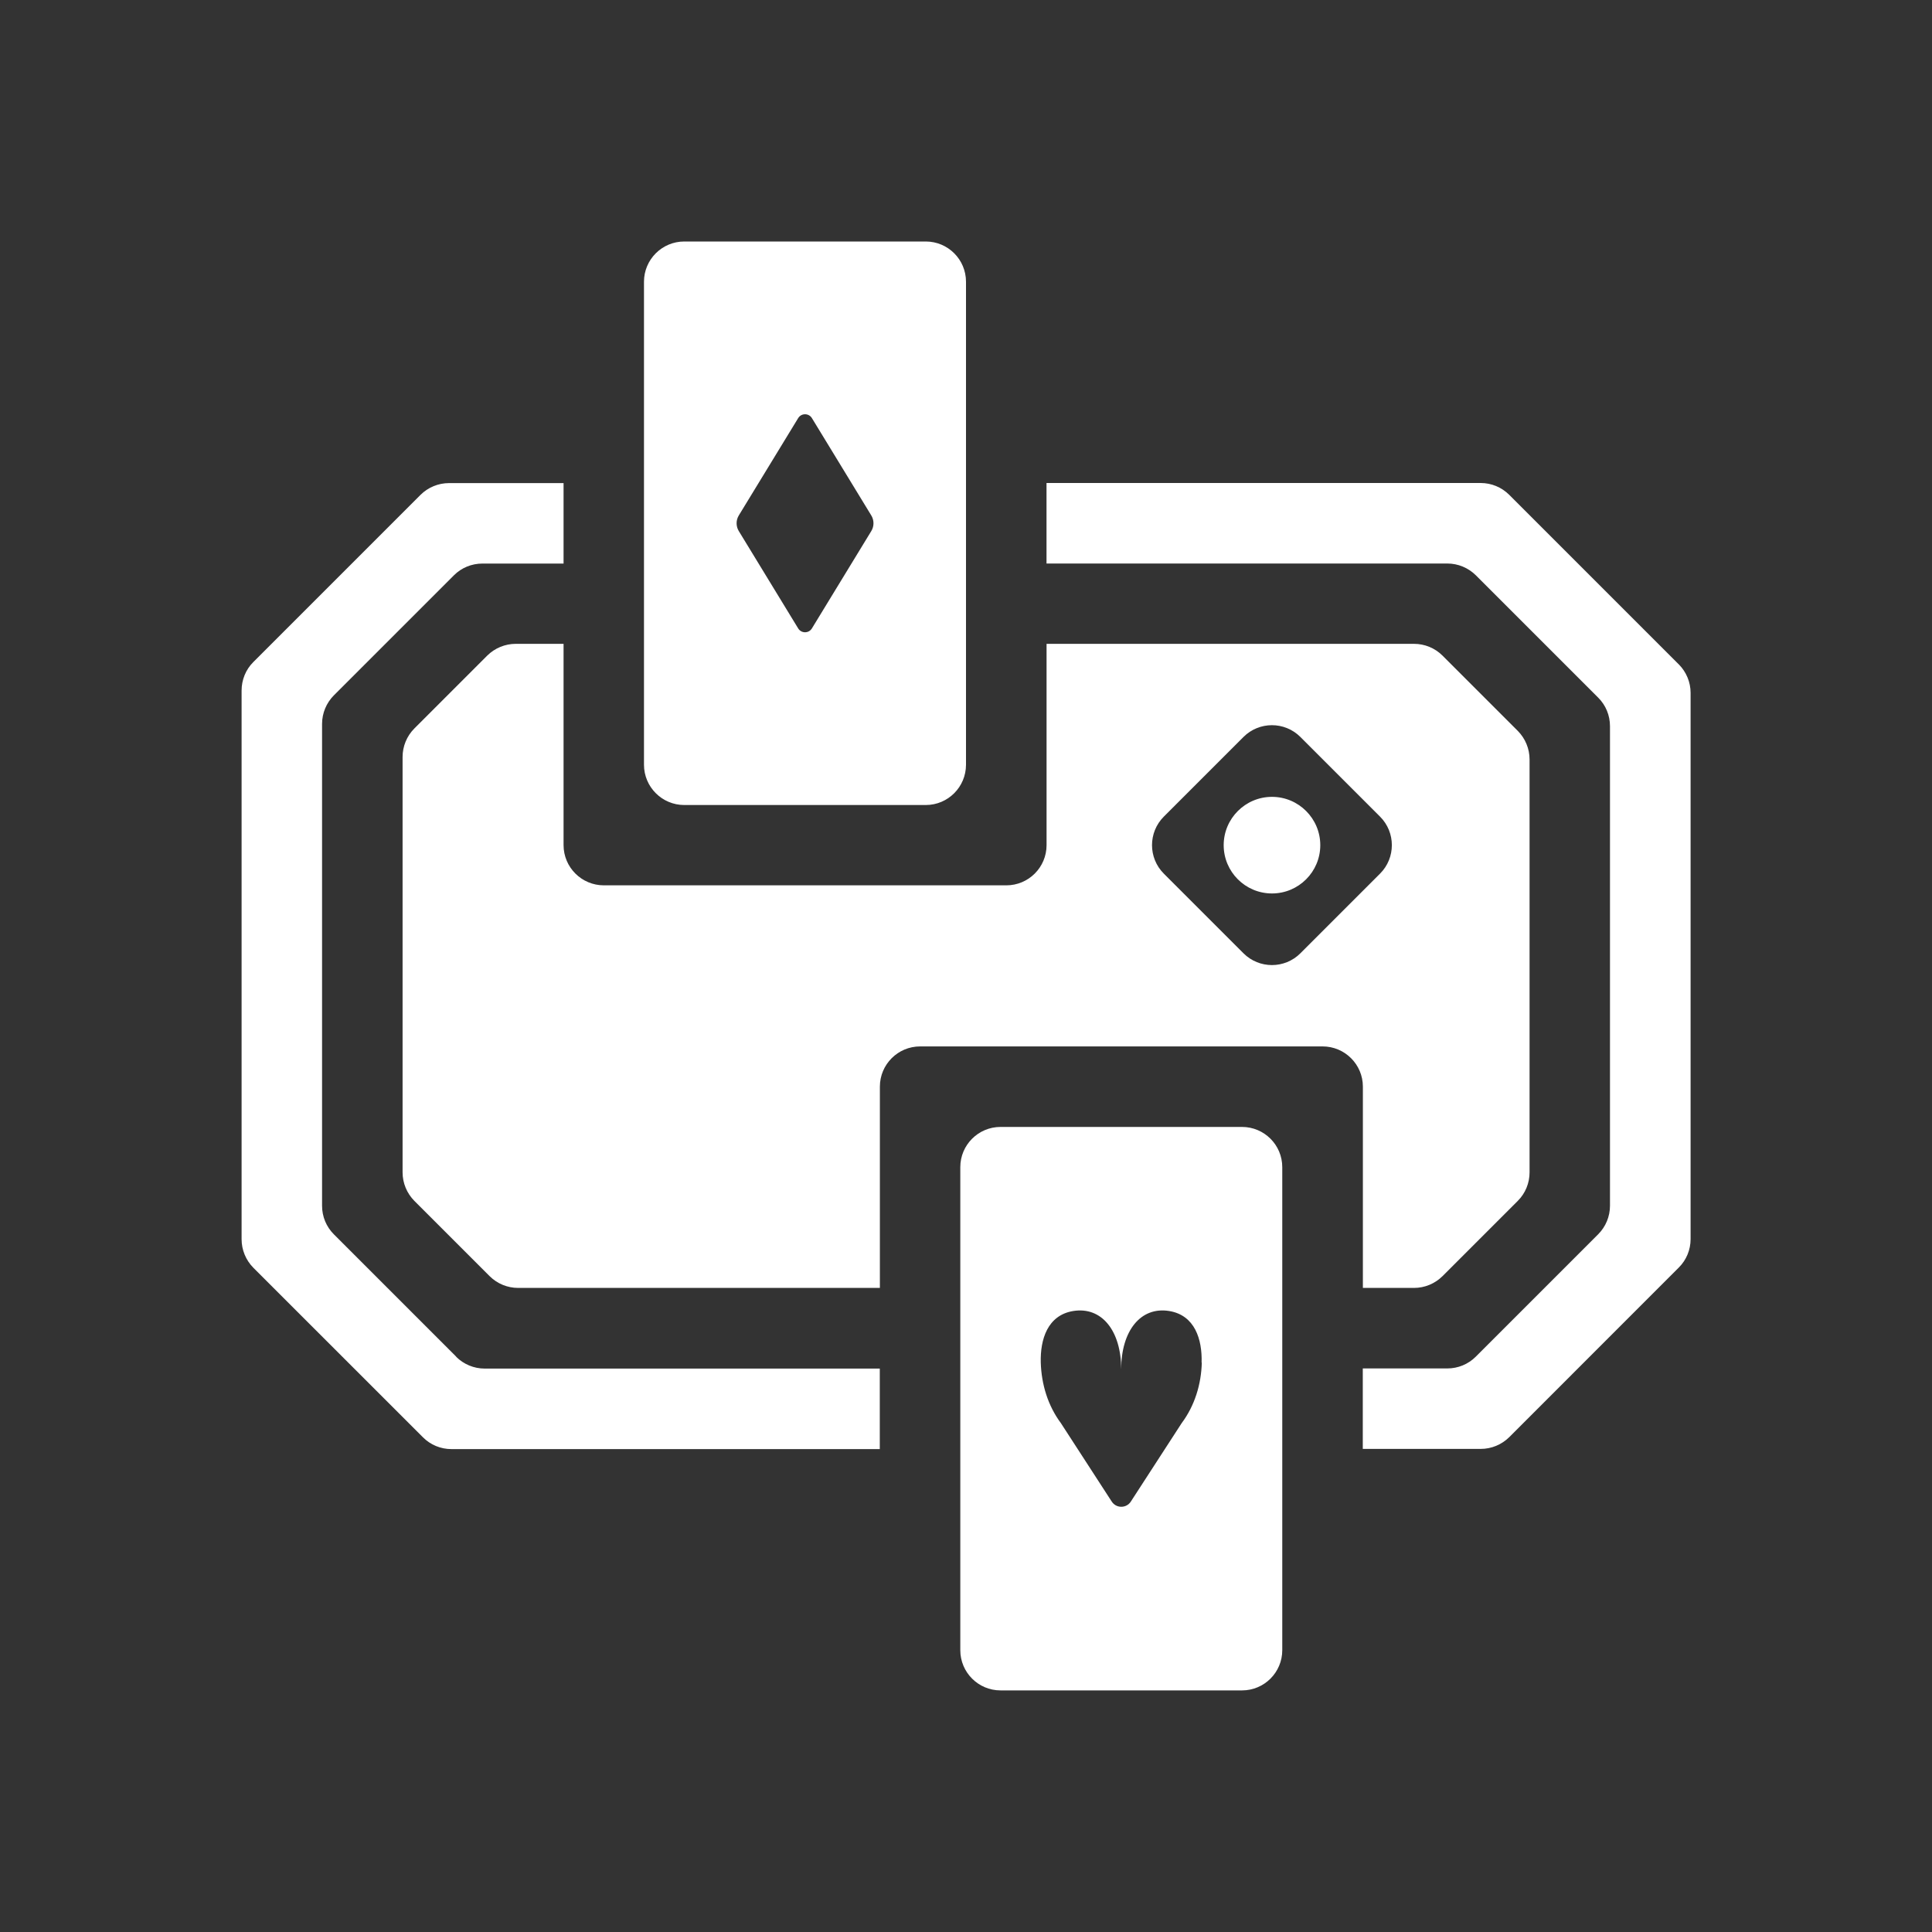 <svg width="40" height="40" viewBox="0 0 40 40" fill="none" xmlns="http://www.w3.org/2000/svg">
<rect x="0" y="0" width="40" height="40" fill="#333333" stroke="none"/>
<path d="M9.447 28.09L6.912 25.555C6.755 25.398 6.668 25.187 6.668 24.965V14.987C6.668 14.765 6.757 14.553 6.912 14.397L9.397 11.912C9.553 11.755 9.765 11.668 9.987 11.668H11.668V10.002H9.297C9.075 10.002 8.863 10.09 8.707 10.245L5.245 13.707C5.088 13.863 5.002 14.075 5.002 14.297V25.657C5.002 25.878 5.09 26.09 5.245 26.247L8.757 29.758C8.913 29.915 9.125 30.002 9.347 30.002H18.215V28.335H10.035C9.813 28.335 9.602 28.247 9.445 28.092L9.447 28.09ZM14.167 16.667H19.167C19.627 16.667 20 16.293 20 15.833V5.833C20 5.373 19.627 5 19.167 5H14.167C13.707 5 13.333 5.373 13.333 5.833V15.833C13.333 16.293 13.707 16.667 14.167 16.667ZM15.297 10.67L16.525 8.657C16.59 8.55 16.745 8.55 16.81 8.657L18.038 10.67C18.1 10.77 18.1 10.897 18.038 10.997L16.81 13.01C16.745 13.117 16.59 13.117 16.525 13.01L15.297 10.997C15.235 10.897 15.235 10.77 15.297 10.67ZM34.757 13.755L31.245 10.243C31.088 10.087 30.877 10 30.655 10H21.667V11.667H29.965C30.187 11.667 30.398 11.755 30.555 11.91L33.09 14.445C33.247 14.602 33.333 14.813 33.333 15.035V24.963C33.333 25.185 33.245 25.397 33.09 25.553L30.555 28.088C30.398 28.245 30.187 28.332 29.965 28.332H28.215V29.998H30.657C30.878 29.998 31.09 29.91 31.247 29.755L34.758 26.243C34.915 26.087 35.002 25.875 35.002 25.653V14.345C35.002 14.123 34.913 13.912 34.758 13.755H34.757ZM25.715 23.332H20.715C20.255 23.332 19.882 23.705 19.882 24.165V34.165C19.882 34.625 20.255 34.998 20.715 34.998H25.715C26.175 34.998 26.548 34.625 26.548 34.165V24.165C26.548 23.705 26.175 23.332 25.715 23.332ZM24.882 28.21C24.87 28.662 24.735 29.103 24.465 29.465L23.413 31.088C23.32 31.232 23.11 31.232 23.017 31.088L21.965 29.465C21.695 29.102 21.562 28.662 21.548 28.21C21.535 27.733 21.687 27.23 22.22 27.143C22.81 27.048 23.213 27.552 23.213 28.35C23.213 27.552 23.617 27.047 24.207 27.143C24.74 27.23 24.892 27.733 24.878 28.21H24.882ZM26.335 16.498C25.783 16.498 25.335 16.947 25.335 17.498C25.335 18.05 25.783 18.498 26.335 18.498C26.887 18.498 27.335 18.05 27.335 17.498C27.335 16.947 26.887 16.498 26.335 16.498ZM28.215 26.665H29.275C29.497 26.665 29.708 26.577 29.865 26.422L31.425 24.862C31.582 24.705 31.668 24.493 31.668 24.272V15.723C31.668 15.502 31.58 15.29 31.425 15.133L29.865 13.573C29.708 13.417 29.497 13.33 29.275 13.33H21.668V17.497C21.668 17.957 21.295 18.33 20.835 18.33H12.502C12.042 18.33 11.668 17.957 11.668 17.497V13.33H10.678C10.457 13.33 10.245 13.418 10.088 13.573L8.578 15.083C8.422 15.24 8.335 15.452 8.335 15.673V24.272C8.335 24.493 8.423 24.705 8.578 24.862L10.138 26.422C10.295 26.578 10.507 26.665 10.728 26.665H18.217V22.498C18.217 22.038 18.59 21.665 19.05 21.665H27.383C27.843 21.665 28.217 22.038 28.217 22.498V26.665H28.215ZM26.923 19.737C26.598 20.062 26.07 20.062 25.745 19.737L24.095 18.087C23.77 17.762 23.77 17.233 24.095 16.908L25.745 15.258C26.07 14.933 26.598 14.933 26.923 15.258L28.573 16.908C28.898 17.233 28.898 17.762 28.573 18.087L26.923 19.737Z" fill="white"/>
</svg>
